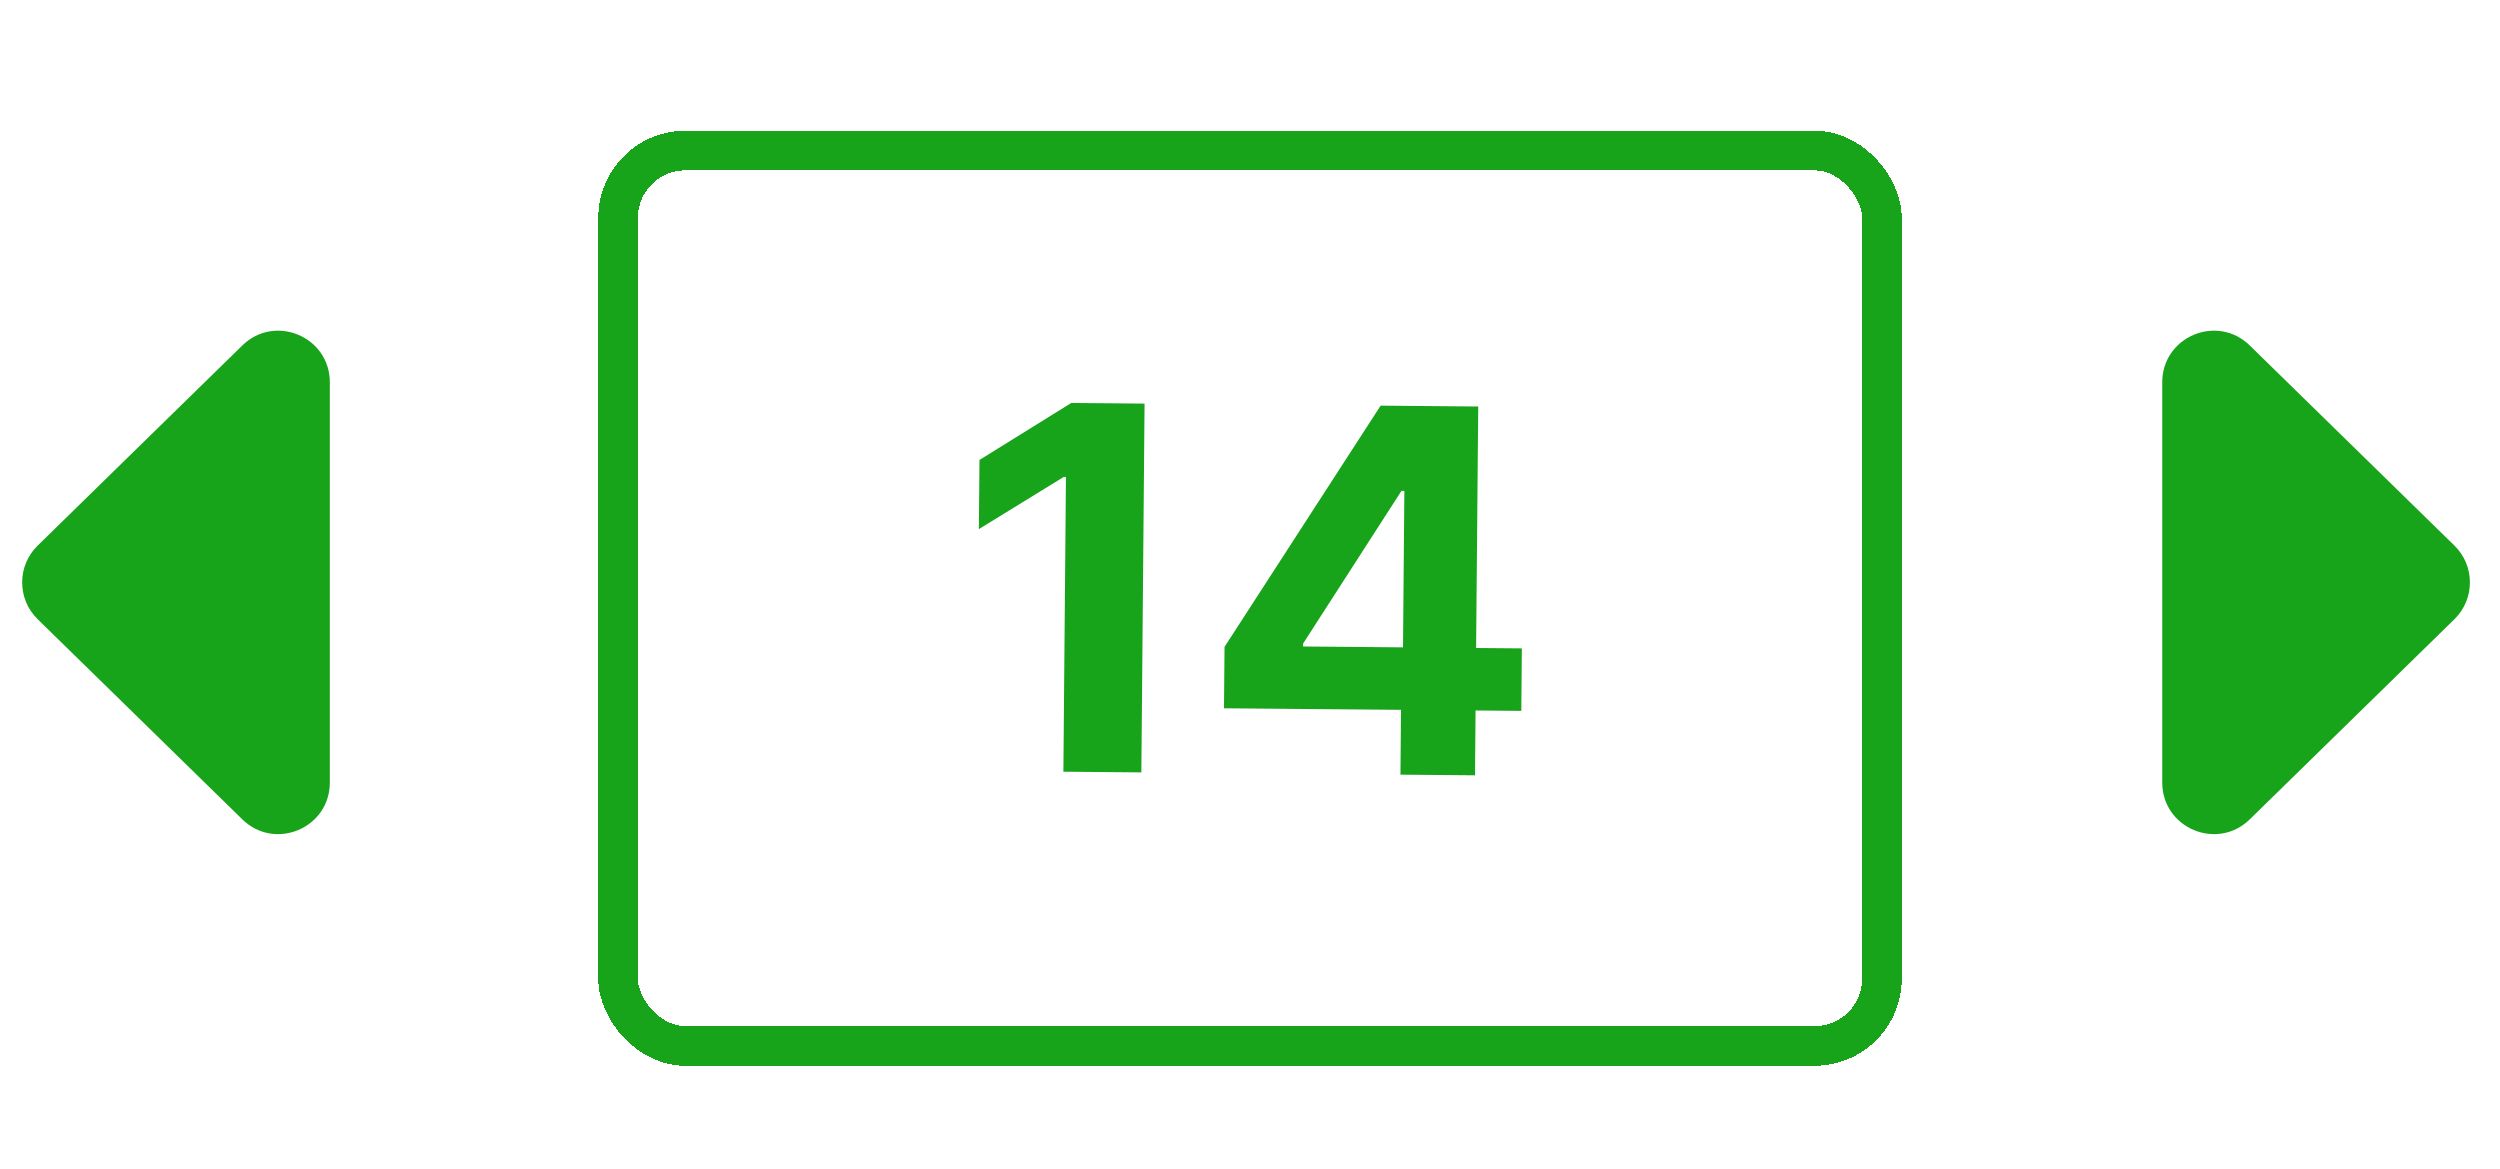 <?xml version="1.0" encoding="utf-8"?>
<svg xmlns="http://www.w3.org/2000/svg" width="631" height="295" viewBox="0 0 631 295" fill="none">
<g filter="url(#filter0_d_102_188)">
<rect x="156" y="34" width="319" height="226" rx="17" stroke="url(#paint0_linear_102_188)" stroke-width="10" shape-rendering="crispEdges"/>
</g>
<path d="M288.89 101.866L288.078 194.954L268.397 194.782L269.046 120.376L268.501 120.371L247.067 133.548L247.219 116.094L270.391 101.705L288.89 101.866ZM308.936 178.772L309.071 163.272L348.468 102.386L361.831 102.503L361.644 123.957L353.735 123.888L328.897 162.445L328.891 163.172L384.116 163.654L383.979 179.426L308.936 178.772ZM353.473 195.525L353.657 174.434L354.081 167.574L354.649 102.44L373.103 102.601L372.291 195.689L353.473 195.525Z" fill="url(#paint1_linear_102_188)"/>
<path d="M9.505 156.295C4.29 151.195 4.29 142.805 9.505 137.705L61.161 87.193C69.392 79.145 83.25 84.976 83.25 96.488L83.25 197.512C83.25 209.024 69.392 214.855 61.161 206.807L9.505 156.295Z" fill="url(#paint2_linear_102_188)"/>
<path d="M619.495 156.295C624.71 151.195 624.71 142.805 619.495 137.705L567.839 87.193C559.608 79.145 545.75 84.976 545.75 96.488V197.512C545.75 209.024 559.608 214.855 567.839 206.807L619.495 156.295Z" fill="url(#paint3_linear_102_188)"/>
<defs>
<filter id="filter0_d_102_188" x="126" y="8" width="379" height="286" filterUnits="userSpaceOnUse" color-interpolation-filters="sRGB">
<feFlood flood-opacity="0" result="BackgroundImageFix"/>
<feColorMatrix in="SourceAlpha" type="matrix" values="0 0 0 0 0 0 0 0 0 0 0 0 0 0 0 0 0 0 127 0" result="hardAlpha"/>
<feOffset dy="4"/>
<feGaussianBlur stdDeviation="12.5"/>
<feComposite in2="hardAlpha" operator="out"/>
<feColorMatrix type="matrix" values="0 0 0 0 0.094 0 0 0 0 0.643 0 0 0 0 0.102 0 0 0 1 0"/>
<feBlend mode="normal" in2="BackgroundImageFix" result="effect1_dropShadow_102_188"/>
<feBlend mode="normal" in="SourceGraphic" in2="effect1_dropShadow_102_188" result="shape"/>
</filter>
<linearGradient id="paint0_linear_102_188" x1="87.541" y1="-18.558" x2="275.048" y2="394.367" gradientUnits="userSpaceOnUse">
<stop stop-color="#18A41A"/>
</linearGradient>
<linearGradient id="paint1_linear_102_188" x1="315.801" y1="71.191" x2="314.48" y2="222.61" gradientUnits="userSpaceOnUse">
<stop stop-color="#18A41A"/>
</linearGradient>
<linearGradient id="paint2_linear_102_188" x1="-22" y1="184" x2="77.5" y2="115.5" gradientUnits="userSpaceOnUse">
<stop stop-color="#18A41A"/>
</linearGradient>
<linearGradient id="paint3_linear_102_188" x1="651" y1="184" x2="551.5" y2="115.5" gradientUnits="userSpaceOnUse">
<stop stop-color="#18A41A"/>
</linearGradient>
</defs>
</svg>